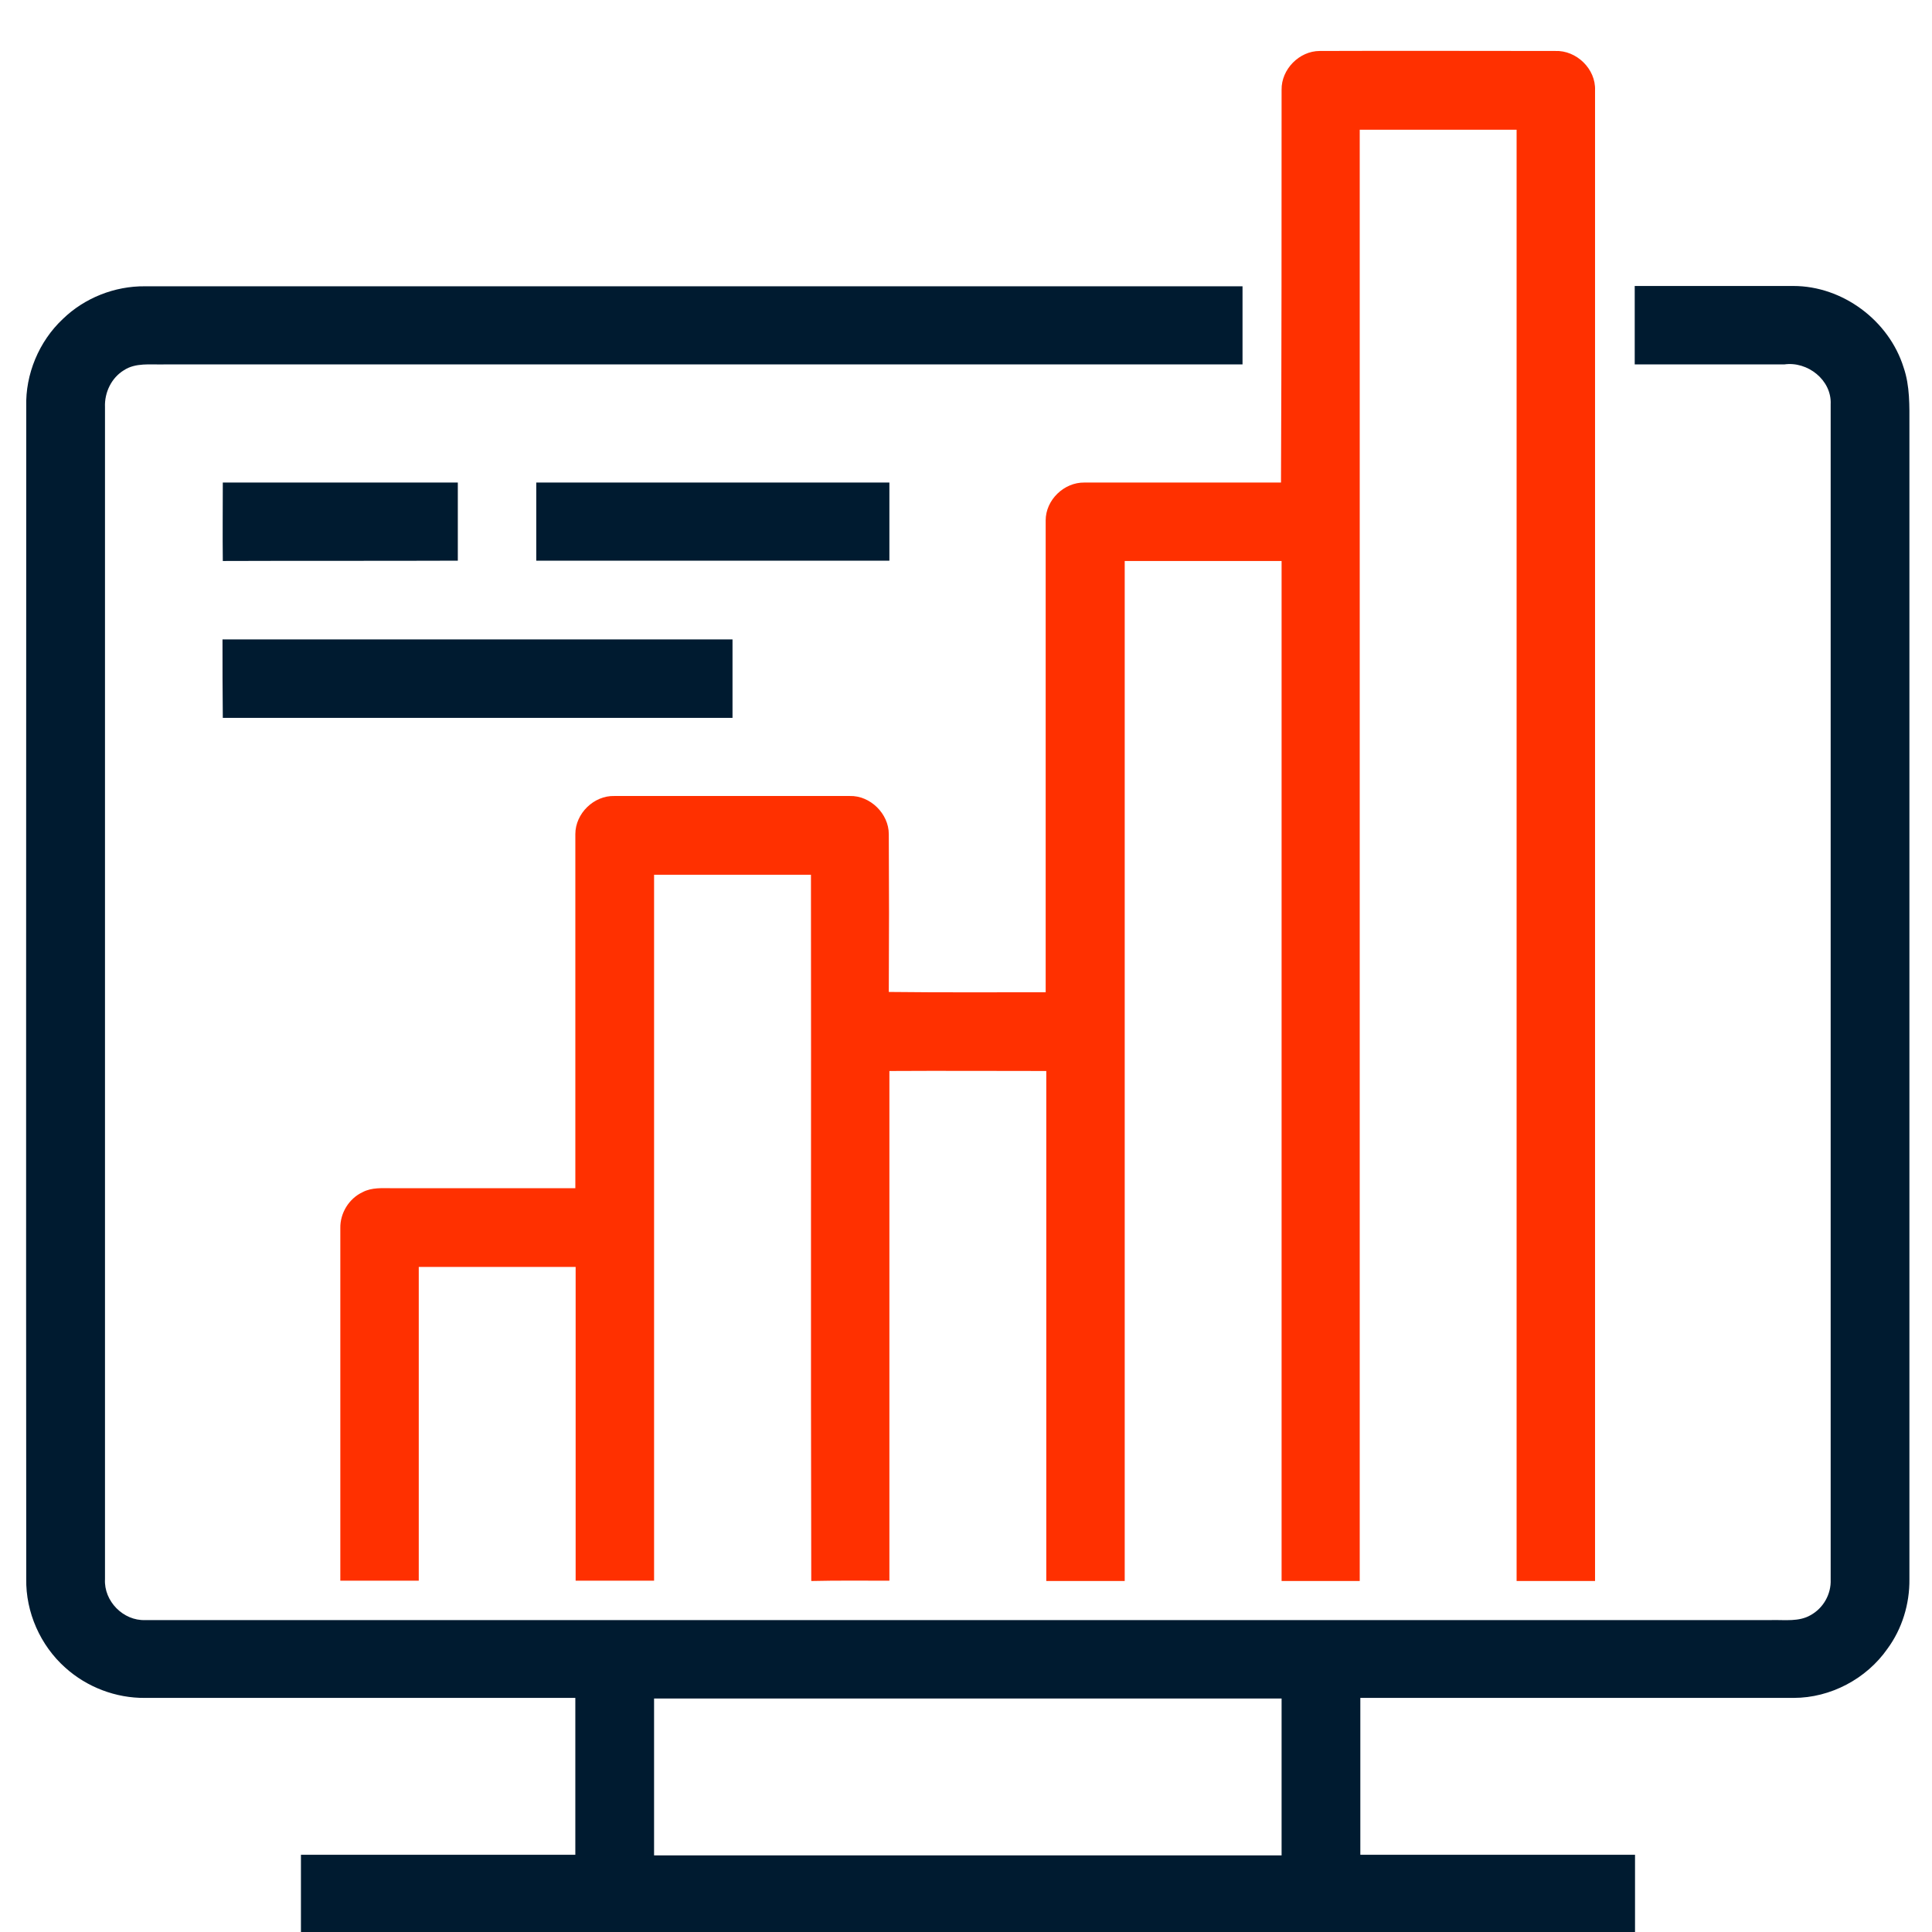 <?xml version="1.0" encoding="utf-8"?>
<!-- Generator: Adobe Illustrator 24.1.2, SVG Export Plug-In . SVG Version: 6.00 Build 0)  -->
<svg version="1.1" baseProfile="tiny" id="Layer_1" xmlns="http://www.w3.org/2000/svg" xmlns:xlink="http://www.w3.org/1999/xlink"
	 x="0px" y="0px" viewBox="0 0 633 633" overflow="visible" xml:space="preserve">
<g>
	<path fill="#FF3000" d="M419.9,29.4c-0.1-6.7,5.8-12.7,12.5-12.7c25.7-0.1,51.4,0,77.1,0c7-0.3,13.4,5.9,13.1,12.9
		c0,162.8,0,325.6,0,488.4c-8.6,0-17.1,0-25.7,0c0-158.5,0-317,0-475.5c-17.1,0-34.3,0-51.4,0c0,158.5,0,317,0,475.5
		c-8.5,0-17.1,0-25.6,0c0-111.4,0-222.8,0-334.2c-17.1,0-34.3,0-51.4,0c0,111.4,0,222.8,0,334.2c-8.6,0-17.1,0-25.7,0
		c0-55.7,0-111.4,0-167.1c-17.1,0-34.3-0.1-51.4,0c0,55.7,0,111.4,0,167c-8.5,0-17.1-0.1-25.6,0.1c-0.2-77.1,0-154.3-0.1-231.4
		c-17.1,0-34.3,0-51.4,0c0,77.1,0,154.2,0,231.3c-8.6,0-17.1,0-25.7,0c0-34.3,0-68.5,0-102.8c-17.1,0-34.3,0-51.4,0
		c0,34.3,0,68.5,0,102.8c-8.6,0-17.1,0-25.7,0c0-38.5,0-77,0-115.5c-0.1-4.9,2.8-9.7,7.3-11.8c3-1.6,6.5-1.3,9.7-1.3c20,0,40,0,60,0
		c0-38.7,0-77.3,0-116c0-6.8,6.1-12.7,12.8-12.5c25.7,0,51.4,0,77.1,0c6.7-0.2,12.8,5.8,12.8,12.5c0.1,17.2,0.1,34.4,0,51.7
		c17.1,0.2,34.3,0.1,51.4,0.1c0-51.5,0-103.1,0-154.6c0-6.7,6-12.5,12.7-12.4c21.5,0,43,0,64.4,0C419.9,115.2,419.9,72.3,419.9,29.4
		z"/>
</g>
<g>
	<g>
		<path fill="#001B30" d="M20.6,104.5c7.1-6.9,17-10.8,26.9-10.7c119.9,0,239.7,0,359.6,0c0,8.6,0,17.1,0,25.6
			c-117.9,0-235.7,0-353.5,0c-4.4,0.1-9.2-0.6-13,1.9c-4.1,2.5-6.4,7.3-6.2,12.1c0,128,0,256,0,384c-0.4,7.2,6,13.7,13.2,13.4
			c177.6,0,355.3,0,532.9,0c4.3-0.1,8.9,0.6,12.7-1.6c4.2-2.3,6.8-6.9,6.6-11.7c0-128.3,0-256.7,0-385c0.4-8-7.6-14.2-15.2-13.1
			c-16.3,0-32.6,0-49,0c0-8.5,0-17.1,0-25.7c17.3,0,34.6,0,52,0c16.1,0,31.3,11.3,36.1,26.7c2.1,6.1,1.9,12.6,1.9,19
			c0,126,0,252,0,378c0.1,8.1-2.4,16.3-7.2,22.8c-6.9,9.9-18.7,16.1-30.7,16.1c-47.3,0-94.7,0-142,0c0,17.1,0,34.3,0,51.4
			c30,0,60,0,90,0c0,8.5,0,17.1,0,25.6H98.6c0-8.5,0-17.1,0-25.6c30,0,60,0,89.9,0c0-17.1,0-34.3,0-51.4c-47,0-94,0-141,0
			c-9.5,0.1-19-3.5-26.1-9.9c-8.2-7.3-13-18.2-12.8-29.1c-0.1-128,0-256,0-384.1C8.3,122.7,12.7,111.9,20.6,104.5z M214.3,556.5
			c0,17.1,0,34.3,0,51.4c68.6,0,137.1,0,205.6,0c0-17.1,0-34.3,0-51.4C351.4,556.5,282.8,556.5,214.3,556.5z"/>
	</g>
	<path fill="#001B30" d="M73,183.8c-0.1-8.6,0-17.1,0-25.7c25.7,0,51.4,0,77,0c0,8.6,0,17.1,0,25.6C124.3,183.8,98.6,183.7,73,183.8
		z"/>
	<path fill="#001B30" d="M175.7,158.1c38.6,0,77.1,0,115.7,0c0,8.6,0,17.1,0,25.6c-38.6,0-77.1,0-115.7,0
		C175.7,175.2,175.7,166.7,175.7,158.1z"/>
	<path fill="#001B30" d="M72.9,209.5c55.7,0,111.4,0,167.1,0c0,8.6,0,17.2,0,25.7c-55.7,0-111.4,0-167,0
		C72.9,226.6,72.9,218.1,72.9,209.5z"/>
</g>
</svg>
